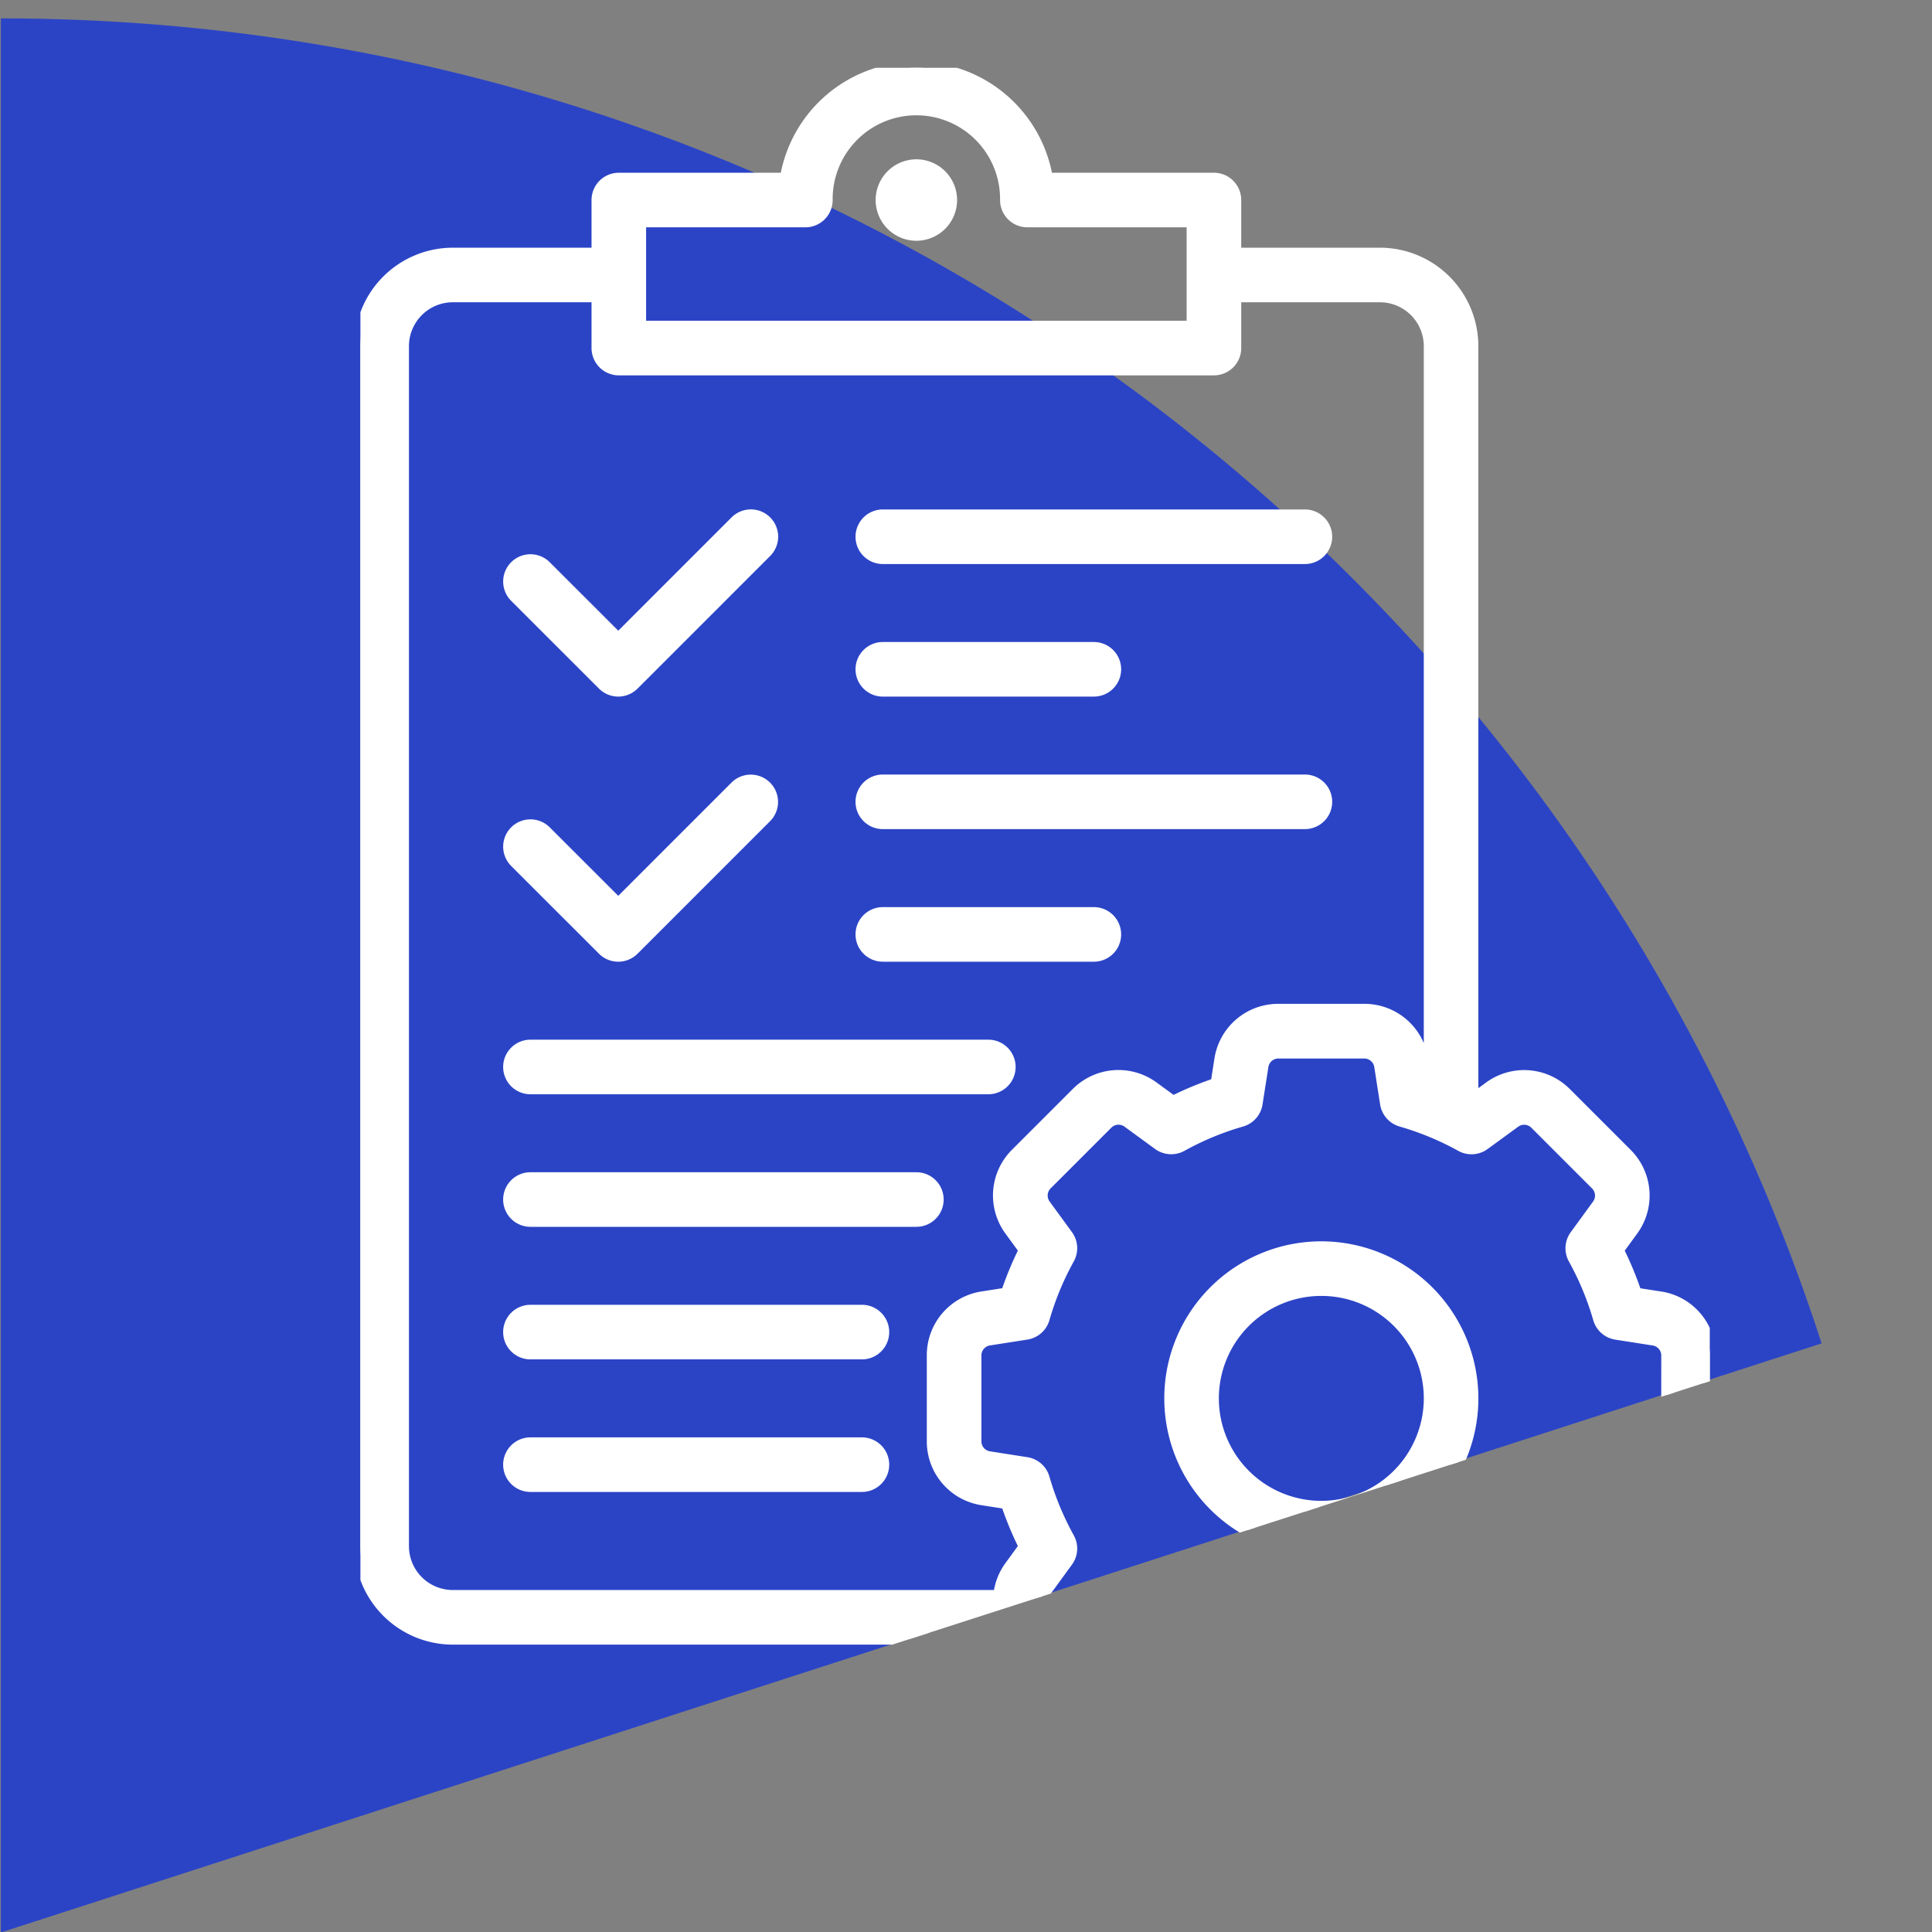 <svg xmlns="http://www.w3.org/2000/svg" xmlns:xlink="http://www.w3.org/1999/xlink" width="160" height="160" viewBox="0 0 160 160">
  <rect x="0" y="0" width="160" height="160" fill="#808080" stroke="none"/>
  <defs>
    <clipPath id="clip-path">
      <rect id="Rectangle_253" data-name="Rectangle 253" width="160" height="160" transform="translate(981 1002)" fill="#fff"/>
    </clipPath>
    <clipPath id="clip-path-2">
      <path id="Path_696" data-name="Path 696" d="M344.068,2141l159.907-51.545V1980.437H344.068Z" transform="translate(637 -1516)" fill="none" stroke="#fff" stroke-width="1"/>
    </clipPath>
    <clipPath id="clip-path-3">
      <rect id="Rectangle_188" data-name="Rectangle 188" width="111.748" height="142.363" fill="#fff" stroke="#fff" stroke-width="1"/>
    </clipPath>
  </defs>
  <g id="Mask_Group_43" data-name="Mask Group 43" transform="translate(-981 -1002)" clip-path="url(#clip-path)">
    <path id="shutterstock_125338145" d="M55.427,0v158.51l0,.006,150.788-48.786C185.593,46.1,125.937,0,55.427,0" transform="translate(925.644 1003.522)" fill="#2b44c6"/>
    <g id="Mask_Group_42" data-name="Mask Group 42" transform="translate(0 537)" clip-path="url(#clip-path-2)">
      <g id="Group_434" data-name="Group 434" transform="translate(1010.848 470.612)">
        <g id="Group_376" data-name="Group 376" transform="translate(0 0.002)" clip-path="url(#clip-path-3)">
          <path id="Path_444" data-name="Path 444" d="M444.344,82.632a2.872,2.872,0,1,0,2.872,2.872,2.875,2.875,0,0,0-2.872-2.872" transform="translate(-398.302 -74.552)" fill="#fff" stroke="#fff" stroke-width="1"/>
          <path id="Path_445" data-name="Path 445" d="M133.787,393.141a1.76,1.76,0,0,0,2.489,0l10.978-10.978a1.76,1.76,0,1,0-2.489-2.489l-9.733,9.733L129,383.379a1.76,1.76,0,0,0-2.489,2.489Z" transform="translate(-113.678 -342.082)" fill="#fff" stroke="#fff" stroke-width="1"/>
          <path id="Path_446" data-name="Path 446" d="M426.18,382.678h34.956a1.76,1.76,0,0,0,0-3.52H426.18a1.76,1.76,0,1,0,0,3.52" transform="translate(-382.917 -342.081)" fill="#fff" stroke="#fff" stroke-width="1"/>
          <path id="Path_447" data-name="Path 447" d="M426.18,494.941h17.478a1.76,1.76,0,1,0,0-3.52H426.18a1.76,1.76,0,1,0,0,3.52" transform="translate(-382.917 -443.366)" fill="#fff" stroke="#fff" stroke-width="1"/>
          <path id="Path_448" data-name="Path 448" d="M133.787,617.667a1.76,1.76,0,0,0,2.489,0l10.978-10.978a1.76,1.76,0,0,0-2.489-2.489l-9.733,9.733L129,607.905a1.76,1.76,0,0,0-2.489,2.489Z" transform="translate(-113.678 -544.652)" fill="#fff" stroke="#fff" stroke-width="1"/>
          <path id="Path_449" data-name="Path 449" d="M426.18,607.2h34.956a1.76,1.76,0,0,0,0-3.52H426.18a1.76,1.76,0,1,0,0,3.52" transform="translate(-382.917 -544.651)" fill="#fff" stroke="#fff" stroke-width="1"/>
          <path id="Path_450" data-name="Path 450" d="M426.18,719.467h17.478a1.76,1.76,0,1,0,0-3.52H426.18a1.76,1.76,0,1,0,0,3.52" transform="translate(-382.917 -645.937)" fill="#fff" stroke="#fff" stroke-width="1"/>
          <path id="Path_451" data-name="Path 451" d="M127.759,831.73H165.68a1.76,1.76,0,1,0,0-3.52H127.759a1.76,1.76,0,1,0,0,3.52" transform="translate(-113.678 -747.222)" fill="#fff" stroke="#fff" stroke-width="1"/>
          <path id="Path_452" data-name="Path 452" d="M159.72,940.473H127.759a1.76,1.76,0,1,0,0,3.52H159.72a1.76,1.76,0,1,0,0-3.52" transform="translate(-113.678 -848.507)" fill="#fff" stroke="#fff" stroke-width="1"/>
          <path id="Path_453" data-name="Path 453" d="M155.213,1052.736H127.76a1.76,1.76,0,1,0,0,3.52h27.452a1.76,1.76,0,1,0,0-3.52" transform="translate(-113.679 -949.792)" fill="#fff" stroke="#fff" stroke-width="1"/>
          <path id="Path_454" data-name="Path 454" d="M155.213,1165H127.76a1.76,1.76,0,1,0,0,3.52h27.452a1.76,1.76,0,1,0,0-3.52" transform="translate(-113.679 -1051.077)" fill="#fff" stroke="#fff" stroke-width="1"/>
          <path id="Path_455" data-name="Path 455" d="M698.4,998.973a12.506,12.506,0,1,0,12.506,12.506A12.521,12.521,0,0,0,698.4,998.973m0,21.493a8.986,8.986,0,1,1,8.986-8.986,9,9,0,0,1-8.986,8.986" transform="translate(-618.821 -901.286)" fill="#fff" stroke="#fff" stroke-width="1"/>
          <path id="Path_456" data-name="Path 456" d="M107.633,101.838l-2.01-.314a27.361,27.361,0,0,0-1.5-3.612l1.2-1.645a4.842,4.842,0,0,0-.49-6.309l-5.019-5.019a4.843,4.843,0,0,0-6.309-.49l-1.422,1.038V23.052A7.661,7.661,0,0,0,84.432,15.4H72.445V10.953a1.76,1.76,0,0,0-1.76-1.76H56.853a10.953,10.953,0,0,0-21.622,0H21.4a1.76,1.76,0,0,0-1.76,1.76V15.4H7.652A7.661,7.661,0,0,0,0,23.052v99.384a7.661,7.661,0,0,0,7.652,7.652H54.009q.147.177.313.343l5.019,5.019a4.842,4.842,0,0,0,6.309.49l1.645-1.2a27.352,27.352,0,0,0,3.612,1.5l.314,2.01a4.842,4.842,0,0,0,4.808,4.115h7.1a4.842,4.842,0,0,0,4.808-4.114l.314-2.01a27.352,27.352,0,0,0,3.612-1.5l1.645,1.2a4.842,4.842,0,0,0,6.309-.49l5.019-5.019a4.842,4.842,0,0,0,.49-6.309l-1.2-1.645a27.363,27.363,0,0,0,1.5-3.613l2.01-.314a4.842,4.842,0,0,0,4.115-4.808v-7.1a4.842,4.842,0,0,0-4.114-4.808M23.16,12.713H36.85a1.76,1.76,0,0,0,1.76-1.76,7.432,7.432,0,1,1,14.863,0,1.76,1.76,0,0,0,1.76,1.76h13.69v8.739H23.16ZM3.52,122.437V23.052A4.136,4.136,0,0,1,7.652,18.92H19.64v4.292a1.76,1.76,0,0,0,1.76,1.76H70.685a1.76,1.76,0,0,0,1.76-1.76V18.92H84.432a4.137,4.137,0,0,1,4.132,4.132v61.2c-.1-.036-.21-.073-.315-.108l-.314-2.01a4.842,4.842,0,0,0-4.808-4.114h-7.1a4.842,4.842,0,0,0-4.808,4.114l-.314,2.01a27.337,27.337,0,0,0-3.612,1.5l-1.645-1.2a4.842,4.842,0,0,0-6.309.49l-5.019,5.019a4.842,4.842,0,0,0-.49,6.309l1.2,1.645a27.359,27.359,0,0,0-1.5,3.612l-2.01.314a4.842,4.842,0,0,0-4.114,4.808v7.1a4.842,4.842,0,0,0,4.114,4.808l2.01.314a27.358,27.358,0,0,0,1.5,3.612l-1.2,1.645a4.869,4.869,0,0,0-.923,2.446H7.652a4.136,4.136,0,0,1-4.132-4.132m104.707-8.694a1.34,1.34,0,0,1-1.138,1.33l-3.094.484a1.76,1.76,0,0,0-1.42,1.253,23.812,23.812,0,0,1-2.059,4.965,1.76,1.76,0,0,0,.117,1.891l1.847,2.532a1.339,1.339,0,0,1-.136,1.745l-5.019,5.019a1.339,1.339,0,0,1-1.745.136L93.05,131.25a1.76,1.76,0,0,0-1.891-.117,23.812,23.812,0,0,1-4.965,2.059,1.76,1.76,0,0,0-1.253,1.42l-.484,3.094a1.339,1.339,0,0,1-1.33,1.138h-7.1a1.34,1.34,0,0,1-1.33-1.138l-.484-3.093a1.76,1.76,0,0,0-1.253-1.42A23.812,23.812,0,0,1,68,131.133a1.76,1.76,0,0,0-1.891.117L63.575,133.1a1.34,1.34,0,0,1-1.745-.136l-5.018-5.019a1.34,1.34,0,0,1-.136-1.745l1.847-2.532a1.76,1.76,0,0,0,.117-1.891,23.808,23.808,0,0,1-2.059-4.965,1.76,1.76,0,0,0-1.42-1.253l-3.094-.484a1.339,1.339,0,0,1-1.138-1.33v-7.1a1.339,1.339,0,0,1,1.138-1.33l3.094-.484a1.76,1.76,0,0,0,1.42-1.253,23.807,23.807,0,0,1,2.059-4.965,1.76,1.76,0,0,0-.117-1.891l-1.847-2.532a1.34,1.34,0,0,1,.136-1.745l5.018-5.019a1.34,1.34,0,0,1,1.745-.136l2.532,1.847A1.76,1.76,0,0,0,68,89.256,23.81,23.81,0,0,1,72.962,87.2a1.76,1.76,0,0,0,1.253-1.42l.484-3.094a1.34,1.34,0,0,1,1.33-1.138h7.1a1.339,1.339,0,0,1,1.33,1.138l.484,3.094a1.76,1.76,0,0,0,1.253,1.42,23.81,23.81,0,0,1,4.965,2.059,1.76,1.76,0,0,0,1.891-.117l2.532-1.847a1.34,1.34,0,0,1,1.745.136l5.019,5.019a1.34,1.34,0,0,1,.136,1.745l-1.847,2.532a1.76,1.76,0,0,0-.117,1.891,23.808,23.808,0,0,1,2.059,4.965,1.76,1.76,0,0,0,1.42,1.253l3.094.484a1.34,1.34,0,0,1,1.138,1.33Z" transform="translate(0 -0.001)" fill="#fff" stroke="#fff" stroke-width="1"/>
        </g>
      </g>
    </g>
  </g>
</svg>
